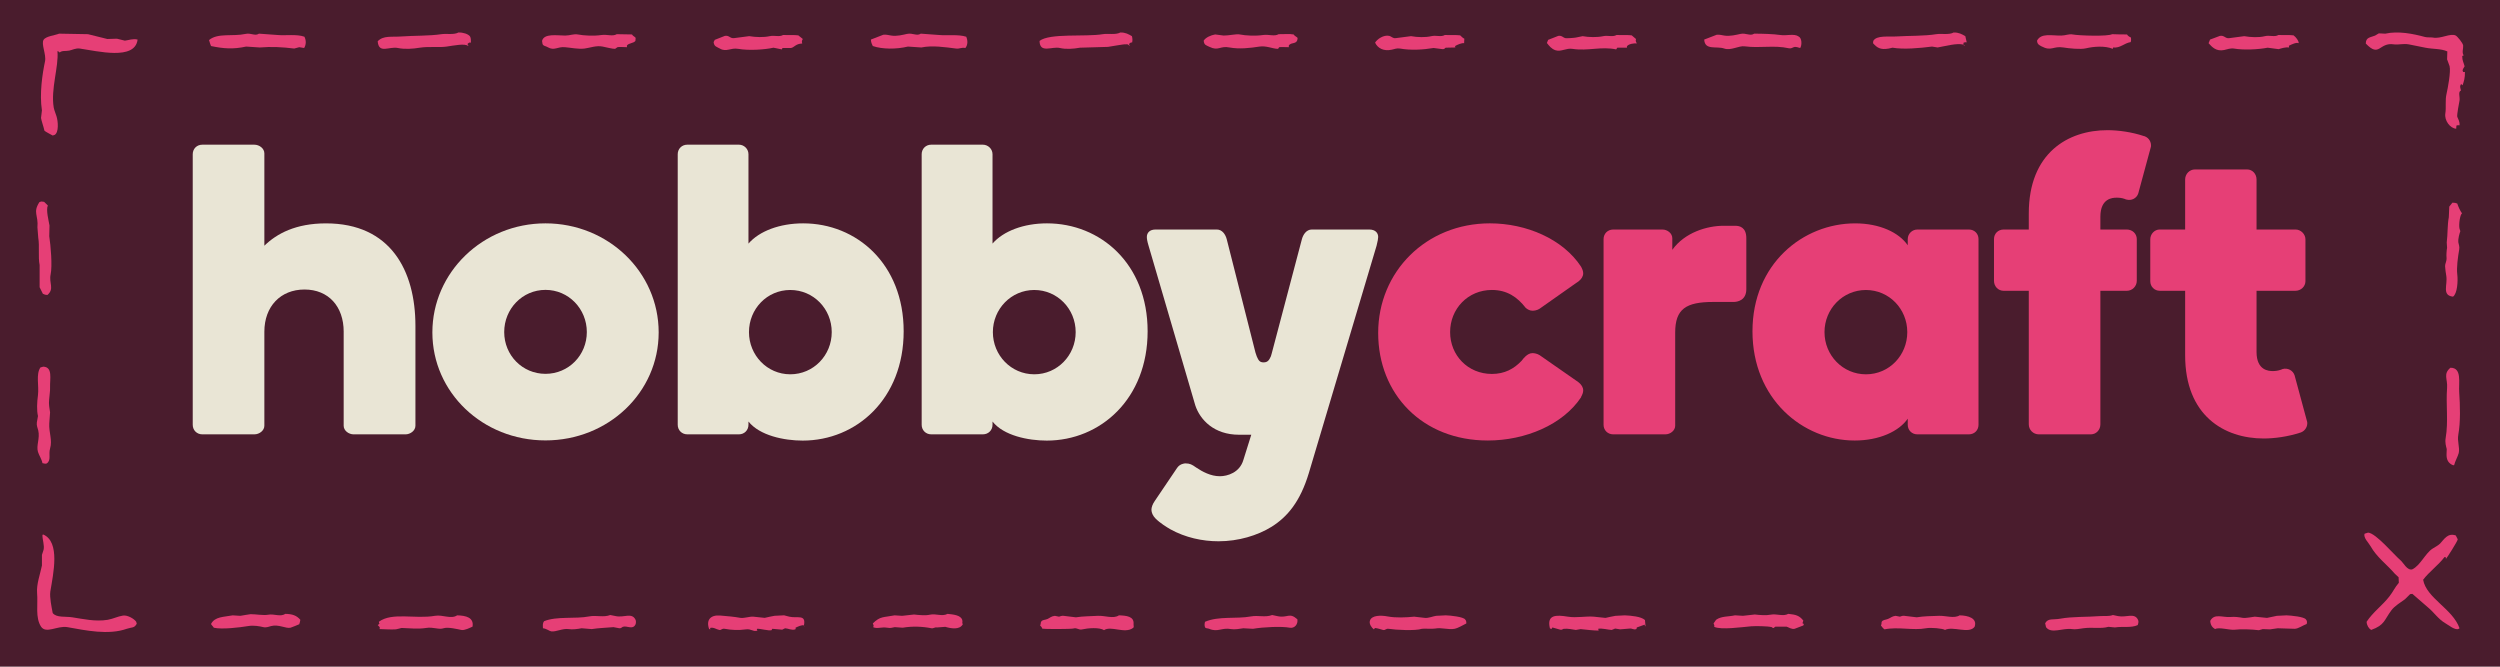 <?xml version="1.0" encoding="UTF-8"?>
<svg id="Layer_2" data-name="Layer 2" xmlns="http://www.w3.org/2000/svg" viewBox="0 0 2125.98 566.94">
  <defs>
    <style>
      .cls-1 {
        fill-rule: evenodd;
      }

      .cls-1, .cls-2, .cls-3, .cls-4 {
        stroke-width: 0px;
      }

      .cls-1, .cls-3 {
        fill: #e63f76;
      }

      .cls-2 {
        fill: #4a1c2d;
      }

      .cls-4 {
        fill: #e9e5d5;
      }
    </style>
  </defs>
  <g id="Layer_1-2" data-name="Layer 1">
    <g>
      <rect class="cls-2" width="2125.98" height="566.94"/>
      <g>
        <path class="cls-4" d="m292.27,282.1c0-21.49-12.92-35.9-33.32-35.9s-34.14,14.41-34.14,35.9v79.93c0,4.18-4.3,7.33-8.49,7.33h-44.29c-4.66,0-8.13-3.52-8.13-8.1v-230.11c0-4.63,3.46-8.11,8.13-8.11h44.29c4.18,0,8.49,3.16,8.49,7.36v78.55c10.51-10.25,26.64-19,52.43-19,54.8,0,76.04,40.01,76.04,87.25v84.84c0,4.18-4.32,7.33-8.5,7.33h-43.99c-4.24,0-8.53-3.14-8.53-7.33v-79.93Z"/>
        <path class="cls-4" d="m636.5,207.15c9.15-10.58,26.47-17.21,46.53-17.21,45.32,0,85.44,34.44,85.44,91.8s-40.12,92.94-85.9,92.94c-15.77,0-36.55-4.26-46.08-16.22v2.8c0,4.58-3.53,8.1-8.05,8.1h-44c-4.58,0-8.11-3.52-8.11-8.1v-230.11c0-4.63,3.53-8.11,8.11-8.11h44c4.18,0,8.05,3.48,8.05,8.11v76.01Zm35.53,111.15c19.77,0,35.27-16.13,35.27-35.87s-15.5-35.83-35.27-35.83-35.11,16.14-35.11,35.83,15.48,35.87,35.11,35.87"/>
        <path class="cls-4" d="m844.02,207.15c9.15-10.58,26.38-17.21,46.32-17.21,45.51,0,85.59,34.44,85.59,91.8s-40.08,92.94-85.8,92.94c-15.85,0-36.71-4.26-46.1-16.22v2.8c0,4.58-3.53,8.1-8.17,8.1h-43.99c-4.56,0-8.09-3.52-8.09-8.1v-230.11c0-4.63,3.53-8.11,8.09-8.11h43.99c4.2,0,8.17,3.48,8.17,8.11v76.01Zm35.53,111.15c19.65,0,35.19-16.13,35.19-35.87s-15.54-35.83-35.19-35.83-35.22,16.14-35.22,35.83,15.51,35.87,35.22,35.87"/>
        <path class="cls-3" d="m1424.58,361.95c0,4.26-4.22,7.41-8.37,7.41h-44.4c-4.61,0-8.15-3.52-8.15-8.1v-157.94c0-4.62,3.54-8.13,8.15-8.13h41.91c4.16,0,8.39,3.13,8.39,7.37v9.88c10.58-14.78,29.55-20.45,43.64-20.45h9.87c3.86,0,9.44,1.38,9.44,10.57v43.31c0,9.51-7.41,10.9-10.82,10.9h-17.29c-23.21,0-32.38,5.96-32.38,26.04v79.13Z"/>
        <path class="cls-3" d="m1630.38,195.19h44c4.65,0,8.13,3.5,8.13,8.13v157.94c0,4.58-3.48,8.1-8.13,8.1h-44c-4.5,0-8.05-3.52-8.05-8.1v-5.22c-7.46,10.82-24.27,18.57-45.11,18.57-44.31,0-86.93-35.49-86.93-92.86s42.97-91.8,87.33-91.8c20.74,0,37.25,7.72,44.71,18.64v-5.26c0-4.62,3.84-8.13,8.05-8.13m-43.59,51.41c-19.77,0-35.25,16.14-35.25,35.83s15.48,35.87,35.25,35.87,35.15-16.13,35.15-35.87-15.45-35.83-35.15-35.83"/>
        <path class="cls-3" d="m1823.93,115.93c-.17-.08-.25-.12-.25-.12-.21-.04-.35-.04-.51-.09-10.38-3.45-21.67-5.02-31.05-5.02-33.48,0-66.86,19.37-66.86,70.78v13.71h-21.4c-4.71,0-8.19,3.5-8.19,8.13v35.51c0,4.62,3.48,8.46,8.19,8.46h21.4v113.62c0,4.62,3.8,8.46,8.47,8.46h44.31c4.58,0,8.1-3.84,8.1-8.46v-113.62h22.51c4.66,0,8.45-3.84,8.45-8.46v-35.51c0-4.62-3.78-8.13-8.45-8.13h-22.51v-10.9c0-15.85,10.6-16.18,13.75-16.18,1.97,0,4.24.07,7.11,1.11.25.19.57.35.98.45h.27c4.21,1.26,8.76-.95,10.12-5.2l10.27-37.91.52-1.87c.44-3.72-1.65-7.42-5.24-8.75"/>
        <path class="cls-3" d="m1956.78,367.7c-.21.09-.27.09-.27.09-.19.09-.29.09-.29.09-10.58,3.44-21.87,5.01-31.2,5.01-33.52,0-66.79-19.36-66.79-70.74v-54.88h-21.61c-4.51,0-8.05-3.54-8.05-8.12v-35.6c0-4.5,3.53-8.38,8.05-8.38h21.61v-42.58c0-4.59,3.7-8.5,8.31-8.5h44.37c4.62,0,8.03,3.9,8.03,8.5v42.58h33.14c4.48,0,8.45,3.88,8.45,8.38v35.6c0,4.57-3.97,8.12-8.45,8.12h-33.14v52.03c0,15.88,10.6,16.25,13.83,16.25,1.9,0,4.18-.19,7.09-1.2.21-.12.61-.24.96-.43,0,0,.19,0,.32-.11,4.22-1.17,8.71,1.09,10.15,5.33l10.23,37.86.52,1.92c.44,3.68-1.65,7.34-5.26,8.76"/>
        <path class="cls-3" d="m1342.59,325.26c-.53-.43-1.14-.88-1.89-1.36l-31.37-21.85c-2.09-1.32-4.62-1.76-6.04-1.76-2.37,0-4.29,1.21-5.91,2.65-1.39,1.26-2.57,2.68-3.39,3.85-.05.05-.13.15-.18.17-6.37,6.7-14.33,11.04-25.1,11.04-20.46,0-35.54-15.85-35.54-35.59s15.08-35.83,35.54-35.83c12.87,0,21.69,6.08,28.75,15.23,1.62,1.38,3.54,2.42,5.83,2.42,1.41,0,3.94-.33,6.04-1.74l31.37-22.09.21-.09c.61-.36,1.15-.83,1.62-1.16,2.38-1.91,3.81-4.22,3.81-6.7,0-1.86-.69-3.56-1.83-5.7-15.36-23.42-46.46-36.82-77.49-36.82-54.26,0-95.03,41.1-95.03,93.21s37.63,91.46,93.22,91.46c31.81,0,63.89-13.4,79.41-36.9l-.11-.11c1.13-2.01,1.83-3.81,1.83-5.61,0-2.52-1.43-4.81-3.76-6.73"/>
        <path class="cls-4" d="m1164.54,195.18h-49.02c-4.5,0-7.38,4.23-8.45,8.42l-25.55,96.77-.75,2.59c-1.36,3.02-2.56,5.21-6.21,5.21s-4.42-2.07-5.83-5.12l-1.09-3.22-24.39-96.23c-1.05-4.18-3.85-8.42-8.45-8.42h-52.15c-4.96,0-7.38,2.8-7.38,6.33,0,1.42.27,3.55,1.46,7.44l39.72,135.72c4.06,12.31,15.93,25.02,37.19,25.02h10.44l-6.74,21.51c-3.13,10.59-13.35,13.78-20.02,13.78-7.79,0-14.85-3.9-20.13-7.42-3.54-2.5-5.26-3.5-9.14-3.5-.77,0-4.72.36-7.06,3.85l-19.05,28.21c-1.75,2.48-2.77,5.29-2.77,7.41,0,2.45,1.36,5.28,3.46,7.38,3.89,3.92,9.54,7.38,12.66,9.19,12.76,7.06,27.17,10.19,40.96,10.19,16.9,0,33.1-4.89,45.15-12.36,13.29-8.38,24.26-21.13,31.68-45.84l57.54-193.13c.95-3.89,1.37-6.02,1.37-7.44,0-3.52-2.53-6.33-7.46-6.33"/>
        <path class="cls-4" d="m560.13,282.68c0,51.06-42.84,91.84-96.26,91.84s-96.18-40.78-96.18-91.84,42.89-92.74,96.18-92.74,96.26,41.41,96.26,92.74m-61.1-.31c0-19.7-15.47-35.86-35.15-35.86s-35.11,16.16-35.11,35.86,15.42,35.54,35.11,35.54,35.15-15.85,35.15-35.54"/>
        <path class="cls-1" d="m2088.74,109.47c-5.25-.33-10.15-7.01-9.25-12.99.85-5.06-.29-11.26,1.04-16.74.99-4.39,3.81-18.8,2.56-23.56-.64-1.9-1.38-3.87-2.1-5.72.08-2.24.13-4.47.21-6.73-5.25-2.44-12.12-1.88-18.67-3.17-4.77-.94-9.51-1.88-14.12-2.84-4.79-.85-8.63.53-12.63,0-12.87-2-12.07,11.7-23.93-.7.03-5.49,4.08-5.14,7.89-6.77,1.04-.63,2.1-1.29,3.22-1.89,1.81.09,3.65.15,5.43.27,11.08-2.49,23.71.08,33.89,2.84,1.76.47,5.17.21,6.63.47,6.63,1.37,15.03-4.05,19.45-1.7,1.41.75,6.07,6.31,6.29,8.44.24,2.61-1.33,6.26.51,8.4-.91.22-.72.17-1.31.73,0,3.9,1.36,5.63,2.03,8.59-.67,1.31-1.44,1.88-1.73,3.61.21.38.29.83.51,1.23h1.49c.11,4.86-.82,7.92-2,11.27-.13-.07-.29-.17-.43-.27-.53-.73-.05-.34-.93-.69-.08.23-.24.5-.32.69-.91,1.52,0,2.97.32,4.79-2.74.82-.72,5.63-1.23,8.45-.32,1.67-2.42,12.49-1.92,13.88.75,2.12,2.21,3.82,1.92,7.21-1.2-.18-1.79-.18-2.64.21-.03.9-.19,1.84-.19,2.69"/>
        <path class="cls-1" d="m389.88,27.63c3.76-.13,8.3,1.23,9.83,3.36.76,1.23.76,3.18.76,5.29-1.53-.43-1.89.26-2.84.97v.23c.29,1.68,1.01.61.48,1.68-2.32-2.52-12.82-.32-18.28.45-6.23.93-14.95-.25-22.86.95-5.89.99-12.63,1.48-18.68.25-7.37-1.53-16.25,5.34-17.1-5.72,4.94-5.11,11.73-3.42,20.67-4.1,9.41-.75,23.33-.36,33.38-1.91,4.58-.68,10.62.71,14.63-1.44"/>
        <path class="cls-1" d="m952.76,27.63c4.34-.07,6.93,1.44,9.83,3.13.45,1.93.6,3.2.19,5.29-1.47.09-1.88.49-2.69,1.44.43,1.43.99.47.31,1.43-.85-.91-1.36-1.54-2.97-1.21-1.38-.34-11.8,1.7-15.24,2.16-7.91.26-15.93.51-23.77.69-5.71,1.03-11.75,1.48-17.12.25-6.78-1.55-17.06,4.96-17.28-6.01,8.63-6.81,39.27-3.28,53.76-5.73,4.61-.77,10.84.79,14.97-1.44"/>
        <path class="cls-1" d="m1661.43,27.63c4.26-.07,7.02,1.44,9.87,3.13.36,1.74.83,3.56,1.18,5.29-1.04-.3-1.67-.03-2.68.23-.04.58-.13,1.09-.18,1.67-5.36-1.52-15.37,1.31-21.88,2.42-1.62-.25-3.22-.51-4.77-.77-10.56,1.35-24.17,2.6-33.6.95-1.09.25-2.16.51-3.14.73-7.23,1.32-10.1-.8-13.43-4.55.08-.62.12-1.26.23-1.93,2.76-5.02,13.2-3.34,20.25-3.82,9.2-.63,23.28-.26,33.26-1.91,4.66-.73,10.76.79,14.88-1.44"/>
        <path class="cls-1" d="m50.3,28.62c8.13.08,16.25.3,24.51.45,5.46,1.32,11,2.71,16.46,4.09,2.77-.13,5.52-.17,8.17-.25,2.28.52,4.58,1.15,6.75,1.66,3.12-.35,7.06-1.94,10.79-.92v.24c-2.37,17.64-34.1,9.55-49.15,7.39-3.41-.47-6.31,1.2-8.9,1.73-3.28.65-6.13-.23-8.18,1.64-.64-.55-.64-.81-1.72-1.22-.09.07-.09.18-.17.29,1.21,12.76-5.83,32-3.17,47.75.56,2.85,1.81,5.34,2.37,7.43,1.36,4.26,2.1,13.75-1.6,15.81-.57.19-1.11.35-1.65.53-1.23-.75-6.29-3.26-7.01-4.1-.29-.98-.48-1.87-.75-2.9-.61-2.42-1.68-5.2-2.16-7.92.27-2.1.56-4.32.77-6.44-2.2-14.12.41-31.27,2.64-41.78,1.15-5.7-3.41-14.73-1.25-18.22,1.94-3.13,9.7-3.81,13.24-5.27"/>
        <path class="cls-1" d="m220.23,28.62c5.38.33,10.68.73,16.05,1.16,6.47.61,16.05-.92,22.6,1.45,1.55,3.09,1.55,6.67-.24,9.58-1.37-.25-2.74-.43-4.16-.68-1.47.35-2.86.75-4.29,1.15-9.8-1.25-19.58-1.74-29.27-.91-3.85-.25-7.66-.51-11.6-.77-11.11,2.42-19.23,1.78-29.89-.45-.61-1.53-1.1-3.12-1.68-5.07,7.39-6.28,20.14-2.86,30.96-5.23,4.81-1.11,8.1,2.12,11.51-.24"/>
        <path class="cls-1" d="m783.05,28.62c5.28.33,10.58.73,15.83,1.16,6.69.61,16.09-.71,22.79,1.45,1.4,3.22,1.42,6.94-.71,9.58-3.37-.68-5.09.9-7.98.47-9.53-1.2-20.16-2.85-29.48-.91-3.86-.25-7.65-.51-11.44-.77-9.58,2.36-21.78,2.36-29.84-.45-.83-1.68-1.51-3.05-1.61-5.51,3.5-1.39,6.95-2.75,10.55-4.1,2.48-.26,4.29.32,6.74.69,4.53.83,10.26-.69,13.32-1.38,5.05-1.11,8.31,2.12,11.83-.24"/>
        <path class="cls-1" d="m1491.76,28.62c7.23.04,16.17.24,22.33,1.16,5.01.79,11.75-1.43,15.37,1.21,2.94,1.31,3.01,7.26,1.44,9.82-1.44-.19-3.44-1.42-5.54-.68-.97.25-2.16,1.37-4.05.93-13.19-2.89-24.27.12-37.77-1.67-4.89-.65-11.6,3.86-17.25,1.89-6.66-2.32-16.52,1.83-17.05-7.63,3.52-1.39,7.06-2.75,10.66-4.1,2.45-.2,4.13.32,6.39.69,4.65.83,10.52-.69,13.67-1.38,4.9-1.11,8.26,2.12,11.8-.24"/>
        <path class="cls-1" d="m524.5,29.07c4.44.09,8.65.14,12.96.23.6,1.36,2.34,1.77,3.1,2.9,0,.83-.17,1.72-.21,2.6-1.61,2.06-5.63,1.75-7.21,3.88v1.45c-2.1,0-7.01-.42-8.07,0-.69.43-1.31.93-2,1.41-1.78.17-8.63-1.57-10.55-1.93-5.25-1.13-10.8,1.06-15.39,1.67-5.16.69-11.87-.75-16.71-1.15-6.47-.59-8.99,3.31-14.67,0-1.89-1.17-3.35-.72-4.37-2.64-.16-.93-.32-1.78-.43-2.68,1.62-6.68,12.91-4.56,19.64-4.56,4.08,0,7.19-1.59,10.79-.94,5.25,1.02,13.67,1.43,20.01.48,5.04-.71,9.54,1.42,13.09-.71"/>
        <path class="cls-1" d="m1087.36,29.07c4.24.09,9.55-.43,12.74.23.71,1.25,2.42,1.9,3.36,2.9-.15,6.17-5.04,3.13-7.47,6.48v1.45c-1.76,0-7.62-.26-8.11,0-.59.21-.48,1.46-1.44,1.41-4.47-.2-9.7-2.8-15.39-1.93-8.11,1.27-17.24,2.3-25.47.76-8.23-1.64-9.26,3.29-17.04-.51-2.81-1.41-4.61-1.44-4.93-5.3,1.73-2.72,5.97-4.6,9.76-5.27,2.37.31,4.84.67,7.19.94,4.44.08,10.88-1.54,13.67-.94,5.16,1.06,13.67,1.43,19.89.48,5.01-.71,9.63,1.45,13.24-.71"/>
        <path class="cls-1" d="m1796.09,29.07c4.7.21,8.32.21,12.71.23.45,1.06,2.28,2.23,3.37,2.64.08,1.67.2,2.44-.23,3.85-5.66.91-8.83,5.27-14.93,4.59-.16.37-.21.75-.31,1.17-6.58-2.8-16.4-2-22.74-.48-4.56,1.15-14.52.07-19.21-.69-8.87-1.46-10.1,3.56-18.7-.98-2.07-1.17-3.54-1.68-3.78-4.82,3.44-6.68,12.33-4.21,20.61-4.33,3.66-.02,6.49-1.58,9.76-.94,5.3,1.02,29.92,1.79,33.45-.23"/>
        <path class="cls-1" d="m665.91,29.78c4.22.19,9.87-.17,12.96.29,1.25.99,2.58,2.04,3.85,3.09-.85,1.29-1.05,2.2-.49,3.85-5.67.13-6.83,3.42-9.59,3.8h-7.25c-.13.46-.31.78-.45,1.21-2.4-.47-4.86-.95-7.17-1.46-7.78,1.76-21.34,2.53-29.89.99-6.66-1.17-10.08,3.02-15.73-.26-2.76-1.57-4.88-1.63-5.29-5.5.35-.63.61-1.31.99-1.9,2.9-1.1,5.77-2.22,8.59-3.38,3.75-.65,4.38,2.41,7.93,1.9,4.26-.55,8.46-1.14,12.73-1.66,5.44.91,12.28,1.17,17.5,0,4.02-.89,8.13.91,11.31-.98"/>
        <path class="cls-1" d="m1228.66,29.78c4.26.19,9.92-.17,13.05.29,1.27.97,1.93,2.15,3.56,2.84-.19,1.31-.11,3.48-.19,3.82-1.97-.4-6.09,1.44-7.7,2.43.08.38.16.77.23,1.21-2.76,0-5.45.11-8.17.18-.82.33-.98,1.41-2.65,1.25-2.53-.37-5.13-.67-7.69-.99-8.84,1.5-19.61,2.12-28.59.47-2.5-.47-5.1.57-6.9.96-6.94,1.6-12.07-1.28-14.24-5.96,1.53-2.8,7.21-6.89,12.08-5.77,1.95.47,2.92,2.37,5.7,1.9,4.26-.55,8.51-1.14,12.76-1.66,5.28.97,12.15,1.22,17.32,0,4.02-.98,8.34.97,11.42-.98"/>
        <path class="cls-1" d="m1374.68,29.78c4.17.19,9.84-.17,12.93.29,1.23.99,2.4,2.04,3.62,3.09-.67,2.35.44,2.67.68,3.85-2.2-.47-7.21.41-8.37,2.38v1.17h-8.19c-.36.51-.64.99-.97,1.46-12.8-2.76-24.1,1.6-37.17-.47-5.32-.87-9.66,2.72-14.41,1.19-3.45-1.15-5.34-3.68-7.34-6.19.32-.94.69-1.78,1.07-2.65,2.85-1.1,5.74-2.22,8.6-3.38,2.98-.52,4.12,1.42,5.86,1.9.83.27,7.66-.15,9.09-.48,1.94-.41,3.84-.74,5.78-1.18,5.32.97,12.34,1.11,17.5,0,3.94-.89,8.17.91,11.31-.98"/>
        <path class="cls-1" d="m1937.52,29.78c4.09.19,9.75-.17,12.9.29,2.05,1.45,4.61,4.84,4.33,6.66-1.98-.95-5.94,1.05-8.34,2.19.04.47.09.95.23,1.46-3.33-.48-7.03.89-8.91,1.43-3.13-.46-6.28-.77-9.34-1.25-7.66,1.52-20.33,2.18-28.65.73-2.89-.48-6.06.73-8.34,1.24-6.75,1.41-10.3-2.54-13.23-5.79.39-1.03.81-2.08,1.25-3.08,2.8-1.11,5.54-2.12,8.36-3.14,3.84-.73,4.58,2.52,8.13,1.9,4.18-.55,8.34-1.14,12.6-1.66,5.25.91,12.25,1.35,17.52,0,3.96-1.05,8.26.97,11.5-.98"/>
        <path class="cls-1" d="m1669.63,37.95c.4.16.79.27,1.15.48-.13.15-.29.31-.49.49-.15-.33-.47-.69-.65-.97"/>
        <path class="cls-1" d="m35.17,171.35c.85.09,1.6.19,2.35.29,1.08,1.01,2.16,2.1,3.17,3.1-1.73,3.86.73,12.92,1.41,17.06,0,2.98-.16,6.08-.21,9.09,1.25,7.95,2.72,25.25,1.18,32.38-1.61,7.66,3.4,12.1-2.68,17.53-1.97,0-2.69-.41-3.94-.99-.77-1.54-2-4.04-2.75-5.52v-18.94c-1.41-6.78.07-15.81-1.17-23.28-.24-2.86-.48-5.69-.69-8.66.96-10.6-4.13-12.58,1.68-21.53.56-.2,1.12-.36,1.65-.55"/>
        <path class="cls-1" d="m2085.51,172.35c1.92,0,2.85.21,4.13.74.72,2.29,2.42,6.18,4.08,8.39-1.79.86-2.96,9.82-2.16,12.96.24.73.4,1.42.69,2.12-.69,1.9-2.08,6.42-1.68,9.65.32,1.73,1.17,3.52.72,5.96-1.12,6.31-2.37,15.55-1.65,21.11.72,5.98,0,16.5-3.62,18.99-9.75-1.06-4.4-10.02-5.73-17.8-.42-2.42-.85-5.26-1.01-8.16-.08-2.16,1.52-4.26,1.25-7.21-.24-2.08,0-6.1.45-8.37-.11-1.52-.19-3-.29-4.52.91-7.09.51-15.23,1.76-21.41.13-3.02.24-6.09.4-9.12.83-1.09,1.79-2.2,2.66-3.33"/>
        <path class="cls-1" d="m36.81,311.8c8.22.35,5.53,10.3,5.77,17.53.16,3.24-.61,7.03-.82,10.8-.43,3.22.35,7.65.82,10.56-.19,3.1-.48,6.22-.69,9.37-.43,7.74,2.86,14.12.69,21.37-1.49,5.04,1.2,9.92-2.84,12.68-.73.35-2.32.18-3.64-.24-.48-3.1-2.94-6.7-3.81-9.59-1.65-5.46,1.84-11.44.24-18.25-.48-1.98-1.56-4.09-1.2-6.75.35-1.77.61-3.69.96-5.48-1.13-4.77-.83-11.64,0-17.76.99-8.03-1.89-17.84,2.1-23.56.85-.24,1.65-.44,2.41-.68"/>
        <path class="cls-1" d="m2083.86,312.72c9.99,0,6.82,12.63,7.43,20.9.77,10.99,1.17,25.43-.72,35.74-1.15,6.13,1.39,10.98.32,15.93-.93,3.3-3.09,6.87-3.94,10.31h-.93c-3.81-1.56-5.67-4.41-5.49-9.62.11-1.36.11-2.73.16-4.1-.61-2.51-1.6-5.48-.91-9.41,2.42-14.04.11-28.21,1.2-42.68.56-7.57-3.54-11.75,2.88-17.08"/>
        <path class="cls-1" d="m2013.79,452.93c6.61.35,22.19,19,27.55,23.5,2.4,1.92,5.78,9.16,10.12,7.7,6.8-3.33,11.06-13.64,17.05-17.5,2.32-1.54,4.56-2.5,6.48-4.34,3.36-3.44,6.31-9.35,13.37-6.95.56,1.08,1.17,2.21,1.68,3.3-.19,1.8-9.64,16.48-10.02,16.61-.11-.44-.16-.97-.24-1.5h-1.01c-5.28,6.99-12.9,12.31-18.17,19.26,2.77,15.7,25.2,24.7,30.96,41.27-.27.17-.53.32-.67.45-2.93,1.73-9.16-3.54-11.4-4.73-6.23-3.64-9.54-9.21-14.87-13.55-4.34-3.76-8.79-7.62-13.16-11.43-.64.05-1.22.11-1.92.24-1.44,1.39-2.85,2.94-4.32,4.29-3.6,2.65-8.92,5.83-11.54,9.38-6.21,8.21-5.65,12.66-17.29,16.78-2.05-1.26-3.68-3.84-3.86-6.95,5.38-8.21,13.59-14.01,19.42-21.61,3.06-3.84,4.79-7.99,7.99-11.51-.08-1.62-.19-3.2-.21-4.77-1.04-.96-2.18-1.97-3.17-2.93-6.82-7.98-15.29-13.93-20.65-23.43-1.41-2.62-6.45-7.37-5.06-10.64.98-.27,1.95-.59,2.93-.93"/>
        <path class="cls-1" d="m36.81,454.56c14.53,6.31,8.55,32.98,5.98,48.52-.69,5.13,1.13,13.29,2.03,18.25,3.22,4.13,10.84,2.69,16.73,3.64,8.93,1.35,19.4,3.84,30,2.12,4.95-.91,8.34-2.84,12.97-3.6,4.05-.69,9.95,3.04,11.32,5.27.17.58.28,1.13.45,1.7-2.21,3.89-3.84,2.72-8.47,4.26-15.61,5.54-34.93,1.38-50.58-1.41-8.3-1.45-18.1,5.97-22.34-.43-5.01-7.73-2.5-18.74-3.36-28.79-.57-7.37,2.61-15.79,4.13-23.19v-9.03c.42-1.38.98-2.85,1.38-4.27.91-3.82-.97-8.26-.96-12.76.35-.09.56-.17.71-.28"/>
        <path class="cls-1" d="m242.55,522.02c6.02.12,9.64,1.3,12.87,5.06-.21,1.28-.53,2.58-.93,3.76-2.37,1.04-4.9,2.05-7.41,2.96-4.01.93-10.2-3.13-16.53-1.4-1.47.39-4.08,1.52-6.57.92-3.33-.8-8.34-1.73-12.92-.92-7.23,1.18-22.35,3.05-29.25,1.4-.73-1.28-1.62-1.84-2.37-3.13,3.22-6.42,10.9-5.93,18.46-7.38,2.15.15,4.29.25,6.45.41,1.68-.21,7.81-1.41,8.71-1.41,4.29-.04,11.16,1.25,15.11.45,4.86-.93,10.32,2.1,14.39-.72"/>
        <path class="cls-1" d="m805.81,522.02c4.79.51,11.31,1.04,12.49,5.25.55,2.18-.52,2.02.47,3.57-2.69,5.09-10.42,3.56-14.88,2.21-2.28.19-4.6.37-7.02.53-1.97-.4-3.1,1.01-4.74.69-7.51-1.54-16.46-1.88-24.48-.48-2.29-.21-4.48-.33-6.71-.48-2.62.6-3.81.93-6.38.48-5.37-.81-8.55,1.23-12.08-.48.89-1.45.32-1.44-.25-3.16,6.37-6.33,9.1-5,18.53-6.87,2.1.15,4.32.25,6.42.41,3.38-.37,6.74-.75,10.11-1.12,4.11.48,9.9,1.01,13.49.16,5.14-1.19,10.31,1.81,15.04-.72"/>
        <path class="cls-1" d="m1520.78,522.02c6.5.61,9.53,1.57,12.76,5.74-.27.79-.49,1.53-.73,2.24.41.16.79.47,1.19.67-.19.41-.29.84-.45,1.21-2.53,1.01-5.01,1.92-7.43,2.85-2.75.58-5.17-1.41-6.9-1.84h-9.4c-.61.35-.93.69-1.49,1.13-1.05.25-1.12-.56-1.65-.71-3.52-.92-14.07-.99-17.57-.71-8.04.71-25.64,3.24-31.37.44.43-1.28-.07-1.38-.53-2.89.71-.97,1.44-2.04,2.15-3.08,4.52-3.25,10.47-2.53,16.06-3.8,2.28.15,4.57.25,6.81.41,3.3-.37,6.63-.75,10.07-1.12,4.26.53,9.91.91,13.42.16,5.37-1.04,10.42,1.81,15.09-.72"/>
        <path class="cls-1" d="m518.97,523c1.6.32,3.09.64,4.64.93,7.06,1.52,13.56-3.25,16.74,2.9.61.97.61,3.16,0,4.34-2.44,4.66-7.21.59-10.75,1.87-.77.35-1.44,1.4-2.88,1.23-1.65-.32-3.44-.69-5.06-.96-5.22.51-12.76.71-18.48,1.66-2.9-.25-5.75-.47-8.59-.71-3.62.71-8.04,1.25-11.08.71-4.9-.73-10.66,2.44-14.65,1.97-1.84-.31-4.09-2.36-7.14-2.68-.17-2.88-.28-4.28.93-5.99,10.79-4.45,26.75-1.76,38.37-4.08,6.1-1.2,12.15,1.06,17.96-1.2"/>
        <path class="cls-1" d="m1081.82,523c1.41.32,2.88.64,4.34.93,8.95,1.99,9.99-3.57,17.1,2.69.76,4.2-2.4,7.97-6.54,7.17-6.78-1.28-22.15-.61-31.18.93-2.75-.13-5.44-.28-8.21-.45-2.85.45-7.61,1.25-10.32.71-8.13-1.52-11.27,2.92-18.74-.25-1.14-.48-2.61-.33-3.3-.93-.88-1.4-.68-3.41-.24-5.04,11.7-5.06,26.64-2.24,39.08-4.56,6.15-1.15,12.24,1.06,18.01-1.2"/>
        <path class="cls-1" d="m1796.79,523c1.44.32,2.9.64,4.34.93,7.11,1.44,13.99-3.17,17.02,3.14.76,1.36.21,3.17-.27,4.5-5.59,2.56-12.47.93-19.43,2-1.76-.16-3.58-.35-5.48-.53-6.34,1.86-13.85.13-21.37,1.23-3.08.45-6.69,1.17-9.59.71-7.9-1.18-17.64,4.41-22.1-1.66-.23-1.09-.44-2.24-.73-3.32,2.5-4.54,6.69-2.73,12.76-3.86,10.39-1.93,23.02-1.33,33.57-2.2,3.66-.29,7.78.4,11.27-.93"/>
        <path class="cls-1" d="m388.77,523.28c7.59.2,14.36,1.88,13.08,9.6-2.09.91-6.79,3.41-9.56,2.82-2.76-.56-11.38-2.73-15.11-1.44-3.93,1.44-8.68-1.29-14.87-.25-7.13,1.13-13.96.17-20.86,0-1.64.43-3.25.89-4.8,1.18-4.32.32-10.02-.18-13.96-.23.84-1.8-.4-2.09-1.49-3.4.55-.4,1-.75,1.49-1.12-.4-1.01-.4-.73-.49-1.71,11.34-8.34,30.76-2.08,47.76-5.06,6.51-1.12,13.62,3.12,18.81-.41"/>
        <path class="cls-1" d="m666.87,523.28c1.45.36,2.9.73,4.33,1.13,6.82,1.63,14.49-2.4,12.44,7.46-1.65-.69-5.18,1.01-7.14,1.92,0,.93.46,1.15-.25,1.41-2.65,1.09-6.04-.81-8.62-.93-.83.45-1.61.75-2.46,1.21-2.78-.28-5.56-.51-8.41-.76-.21.43-.51.88-.66,1.2-2.43.72-9.5-1.41-12.26-1.2-.11.19-.21.21-.25.25.15.51.25.95.47,1.48h-.72c-3.06.71-4.61-1.78-8.9-1.25-6.41.91-12.27.64-18.2-.48-2.48-.45-2.8,1.38-4.61.98-2.6-.56-4.85-2.53-7.86-1.69.13.43.35.89.44,1.18-.31-.05-.76-.18-1.16-.23-2.78-7.71,1.16-12.24,9.52-11.5,5.29.45,11.74.96,17.09,1.97,3.16.47,7.62-1.21,10.8-1.04,3.26.39,6.51.64,9.84,1.04,2.16-.43,6.31-1.52,8.37-1.76,2.73-.16,5.45-.27,8.19-.41"/>
        <path class="cls-1" d="m951.53,523.28c6.29.2,13.05.84,12.44,7.38-.11,1.56.68,2.52-.47,3.36-7.05,5.26-18.78-2.25-24.68,1.9-3.6-2.61-13.81-1.79-18.36-.72-3.25.91-4.48-1.74-7.86-.69-1.69.47-25.3.64-26.38,0-.28-1.41-.93-1.69-1.71-2.64.89-1.49.21-2.42.98-3.33,1.05-1.57,3.01-1.2,5.34-2.18,1.96-.89,3.14-2.34,6.22-2.66,1.17.24,2.37.51,3.54.72,1.01-.17,2.1-.99,3.89-.72,3.48.43,6.98.85,10.47,1.27,6.17-1.02,12.34-.84,18.48-1.27,6.11-.37,13.42,2.8,18.08-.41"/>
        <path class="cls-1" d="m1229.44,523.28c3.48.04,15.28,1.27,16.53,3.56.81.77,1,1.76,1,3.32-2.83,1.35-6.74,3.9-10.07,4.57-5.1,1.01-11.03-1.31-16.58-.21-1.8.4-10.16-.12-11.2.21-5.32,1.84-22.35.98-28.21,0-2.4-.37-2.85,1.49-4.74.98-1.97-.51-4.56-1.47-6.99-1.69-.39.71-.39.81-.89,1.18-1.61-1.15-4.21-4.54-3.36-7.22,1.32-4.98,9.62-4.82,15.05-3.78,7.06,1.35,15.77.91,22.62.21,3.06.39,6.07.64,9.09,1.04,2.9.36,7.18-1.44,9.59-1.76,2.75-.16,5.53-.27,8.18-.41"/>
        <path class="cls-1" d="m1381.66,523.28c5.46.25,13.84.96,17.2,3.98.23,1.81.29,3.57.48,5.34-.19-.07-.25-.21-.48-.21-.03-.41-.13-.81-.21-1.21-2.21.8-4.45,1.6-6.73,2.4-.24.81,0,.93-.49,1.4-2.16.87-3.44-.73-5.46-.47-2.81.21-5.43.47-8.18.69-1.44-.23-2.88-.48-4.29-.69-1.01.43-1.96.8-2.93,1.2-2.88-.11-8.45-1.69-11.54-.98.19.48.35.98.48,1.46h-.48c-1.22.27-12.34-.88-14.93-1.21-1.29.23-2.57.51-4.01.73-2.77-.45-6.79-1.32-10.28-.98-1.12.19-1.37,1.12-2.93.76-2.26-.57-4.45-1.24-6.74-1.9-.27.44-.65.93-.91,1.4-.4-.25-.81-.47-1.21-.71-2.78-11.59,5.05-11.54,15.36-9.86,7.29,1.2,15.05-.59,22.03,0,3.33.39,6.61.64,9.87,1.04,2.21-.43,6.47-1.52,8.46-1.76,2.61-.16,5.17-.27,7.93-.41"/>
        <path class="cls-1" d="m1666.48,523.28c7.22.15,15.29,2.44,12.7,9.76-4.82,6.37-18.37-.88-25.17,2.66-1.65-1.26-12.07-2.25-16.12-1.44-10.92,2.08-23.82-1.45-35.28.93-1.28-.76-2.21-2.16-3.09-3.33.88-1.41.24-2.21.7-3.12,1.03-1.76,3-1.49,5.29-2.4,2.16-.81,3.5-2.34,6.5-2.66,1.27.24,2.42.51,3.57.72,1.07-.13,2.03-.99,3.81-.72,3.58.43,7.09.85,10.55,1.27,6.26-1.02,12.52-1.02,19.04-1.27,6.03-.16,12.77,2.48,17.49-.41"/>
        <path class="cls-1" d="m1944.44,523.28c3.53.15,15.16,1.13,16.56,3.56.89.92,1.13,2.57.52,3.82-2.81.92-7.09,4.06-10.14,4.06-4.76-.13-9.63-.28-14.45-.45-2.16.32-4.32.67-6.47.93-2.01-.05-4.12-.18-6.2-.23-1.13.33-2.25.65-3.36.95-6.33-.77-15.28-1.09-20.16-.44-4.63.63-13.61-2.5-17.05-.51-2.29-1.31-3.94-3.4-4.12-6.99,3.45-6.66,10.54-2.72,17.28-3.3,3.52-.34,7.23.16,10.58.77,2.08.32,7.94-.77,10.04-1.04,3.42.39,6.97.64,10.36,1.04,2.83-.65,5.58-1.17,8.39-1.76,2.77-.16,5.49-.27,8.21-.41"/>
        <path class="cls-1" d="m683.64,531.88c.19.35.29.67.53,1.01-.53-.49-.29-.11-.53-1.01"/>
      </g>
    </g>
  </g>
</svg>